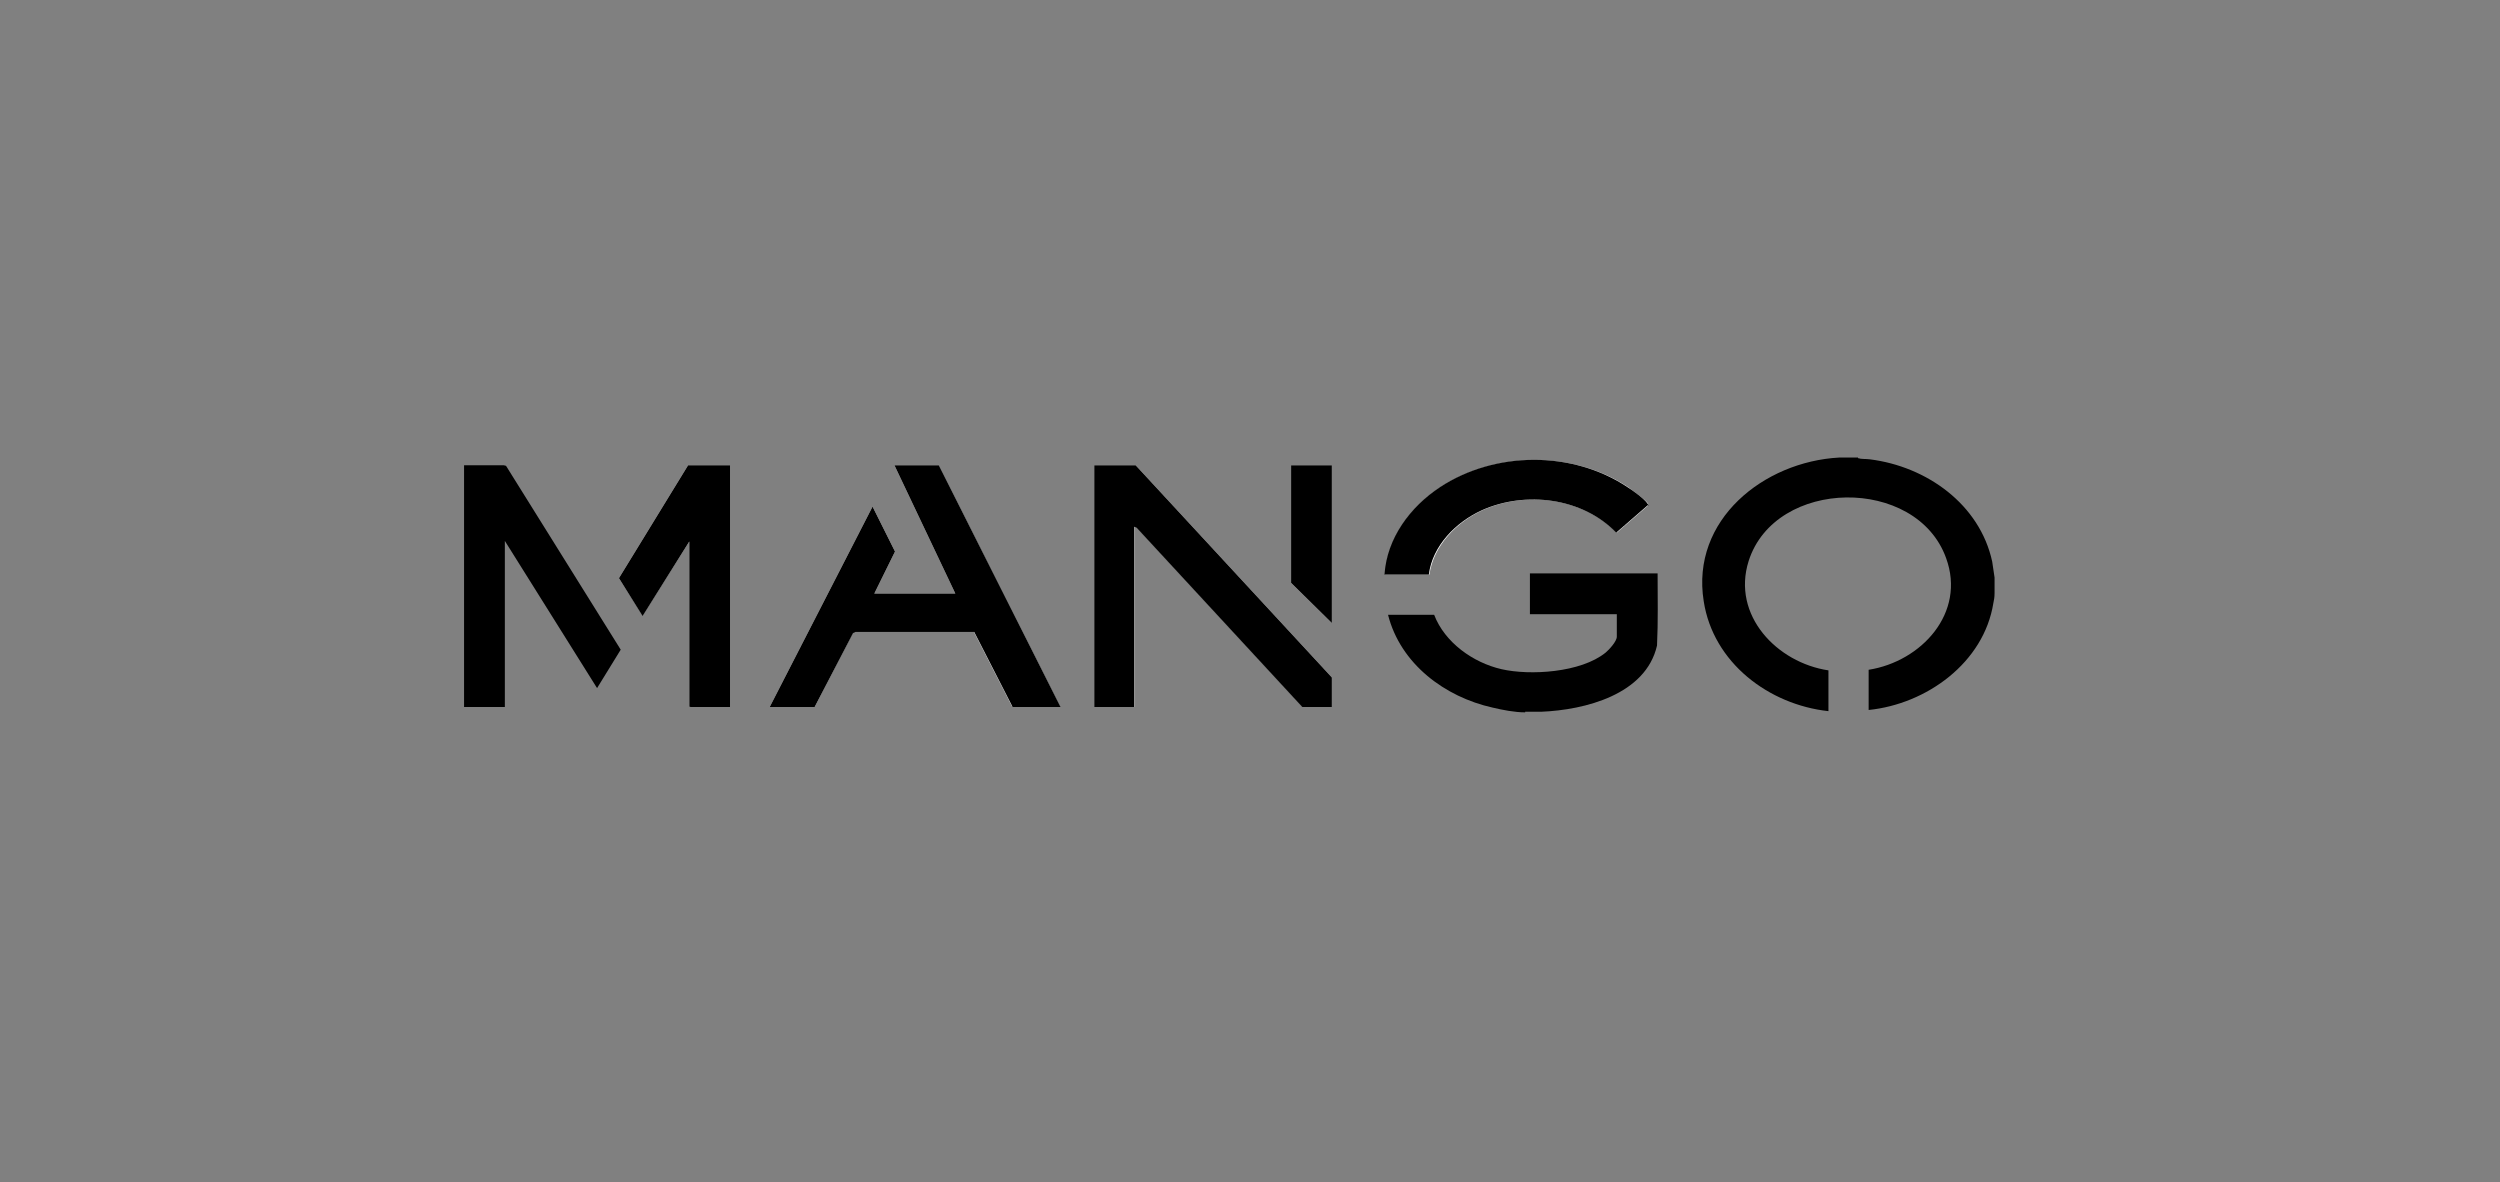 <?xml version="1.0" encoding="UTF-8"?>
<svg id="Layer_1" xmlns="http://www.w3.org/2000/svg" version="1.1" viewBox="0 0 422.9 200">
  <rect x="0" y="0" width="422.9" height="200" fill="#808080" stroke="none"/>
  <!-- Generator: Adobe Illustrator 29.5.1, SVG Export Plug-In . SVG Version: 2.1.0 Build 141)  -->
  <defs>
    <style>
      .st0 {
        fill: #fff;
      }
    </style>
  </defs>
  <path class="st0" d="M241.8,97.2c.7-4.9,4.6-8.9,9-10.9,7.4-3.3,16.9-2.1,22.7,3.8l5.3-4.6c0-.1,0-.2,0-.3-.5-.7-2.6-2.2-3.4-2.8-9.3-6.2-22.4-6-31.7,0-5,3.3-9,8.6-9.4,14.8h7.6ZM123.5,78.7h-7.1l-11.7,19.1,4,6.3,7.9-12.5v27.8l.2.2h6.7v-40.9ZM158.8,78.7h-7.5l10.3,21.7h-13.7l3.5-7.1-3.8-7.6-17.4,33.9h7.6l6.5-12.6.3-.2h20.1s6.5,12.7,6.5,12.7h8.1l-20.6-40.9ZM225.3,119.6v-5l-33.2-35.9h-7v40.9h6.9v-30.5l.4.2,28,30.3h5ZM225.3,78.7h-6.9v19.9l6.9,6.8v-26.7Z"/>
  <path d="M314.3,77.5c.6.2,1.3.1,2,.2,9.6,1.2,18.6,7.6,20.7,17.3l.4,2.7c0,.9,0,1.8,0,2.6s-.1,1.2-.2,1.7c-1.6,10.1-11.3,17.1-21.1,18.1v-6.8c8.9-1.4,16.5-9.6,13.1-18.9-5-13.9-28.9-13.6-33.4.5-2.9,9.2,4.8,17.2,13.5,18.5v6.9c-10.1-1.1-19.5-8.2-21.1-18.6-2.2-13.8,10.2-23.6,22.9-24.3h3.2Z"/>
  <polygon points="78.5 78.7 85.2 78.7 85.6 78.8 105 109.9 101 116.4 85.4 91.5 85.4 119.6 78.5 119.6 78.5 78.7"/>
  <path d="M258,120.5c-1.8,0-3.8-.4-5.5-.8-8.1-1.8-15.6-7.4-17.7-15.7h7.8c1.8,4.7,6.6,8.1,11.4,9.2s13.4.6,17.6-2.8c.6-.5,1.9-1.9,1.9-2.7v-3.8h-14.7v-6.9h21.6c0,4,.1,8.1-.1,12.2-1.9,8.3-12.2,10.9-19.6,11.2-.9,0-1.9,0-2.7,0Z"/>
  <polygon points="158.8 78.7 179.4 119.6 171.3 119.6 164.8 106.9 144.7 106.9 144.3 107.1 137.8 119.6 130.2 119.6 147.6 85.7 151.4 93.3 147.9 100.4 161.6 100.4 151.3 78.7 158.8 78.7"/>
  <polygon points="225.3 119.6 220.3 119.6 192.3 89.3 191.9 89.1 191.9 119.6 185.1 119.6 185.1 78.7 192.1 78.7 225.3 114.6 225.3 119.6"/>
  <polygon points="123.5 78.7 123.5 119.6 116.8 119.6 116.6 119.5 116.6 91.6 108.7 104.2 104.7 97.8 116.4 78.7 123.5 78.7"/>
  <path d="M241.8,97.2h-7.6c.4-6.2,4.4-11.5,9.4-14.8,9.3-6.1,22.4-6.2,31.7,0,.8.5,2.9,2,3.4,2.8s.1.1,0,.3l-5.3,4.6c-5.7-5.9-15.3-7.1-22.7-3.8-4.4,2-8.4,6-9,10.9Z"/>
  <polygon points="225.3 78.7 225.3 105.4 218.4 98.6 218.4 78.7 225.3 78.7"/>
</svg>